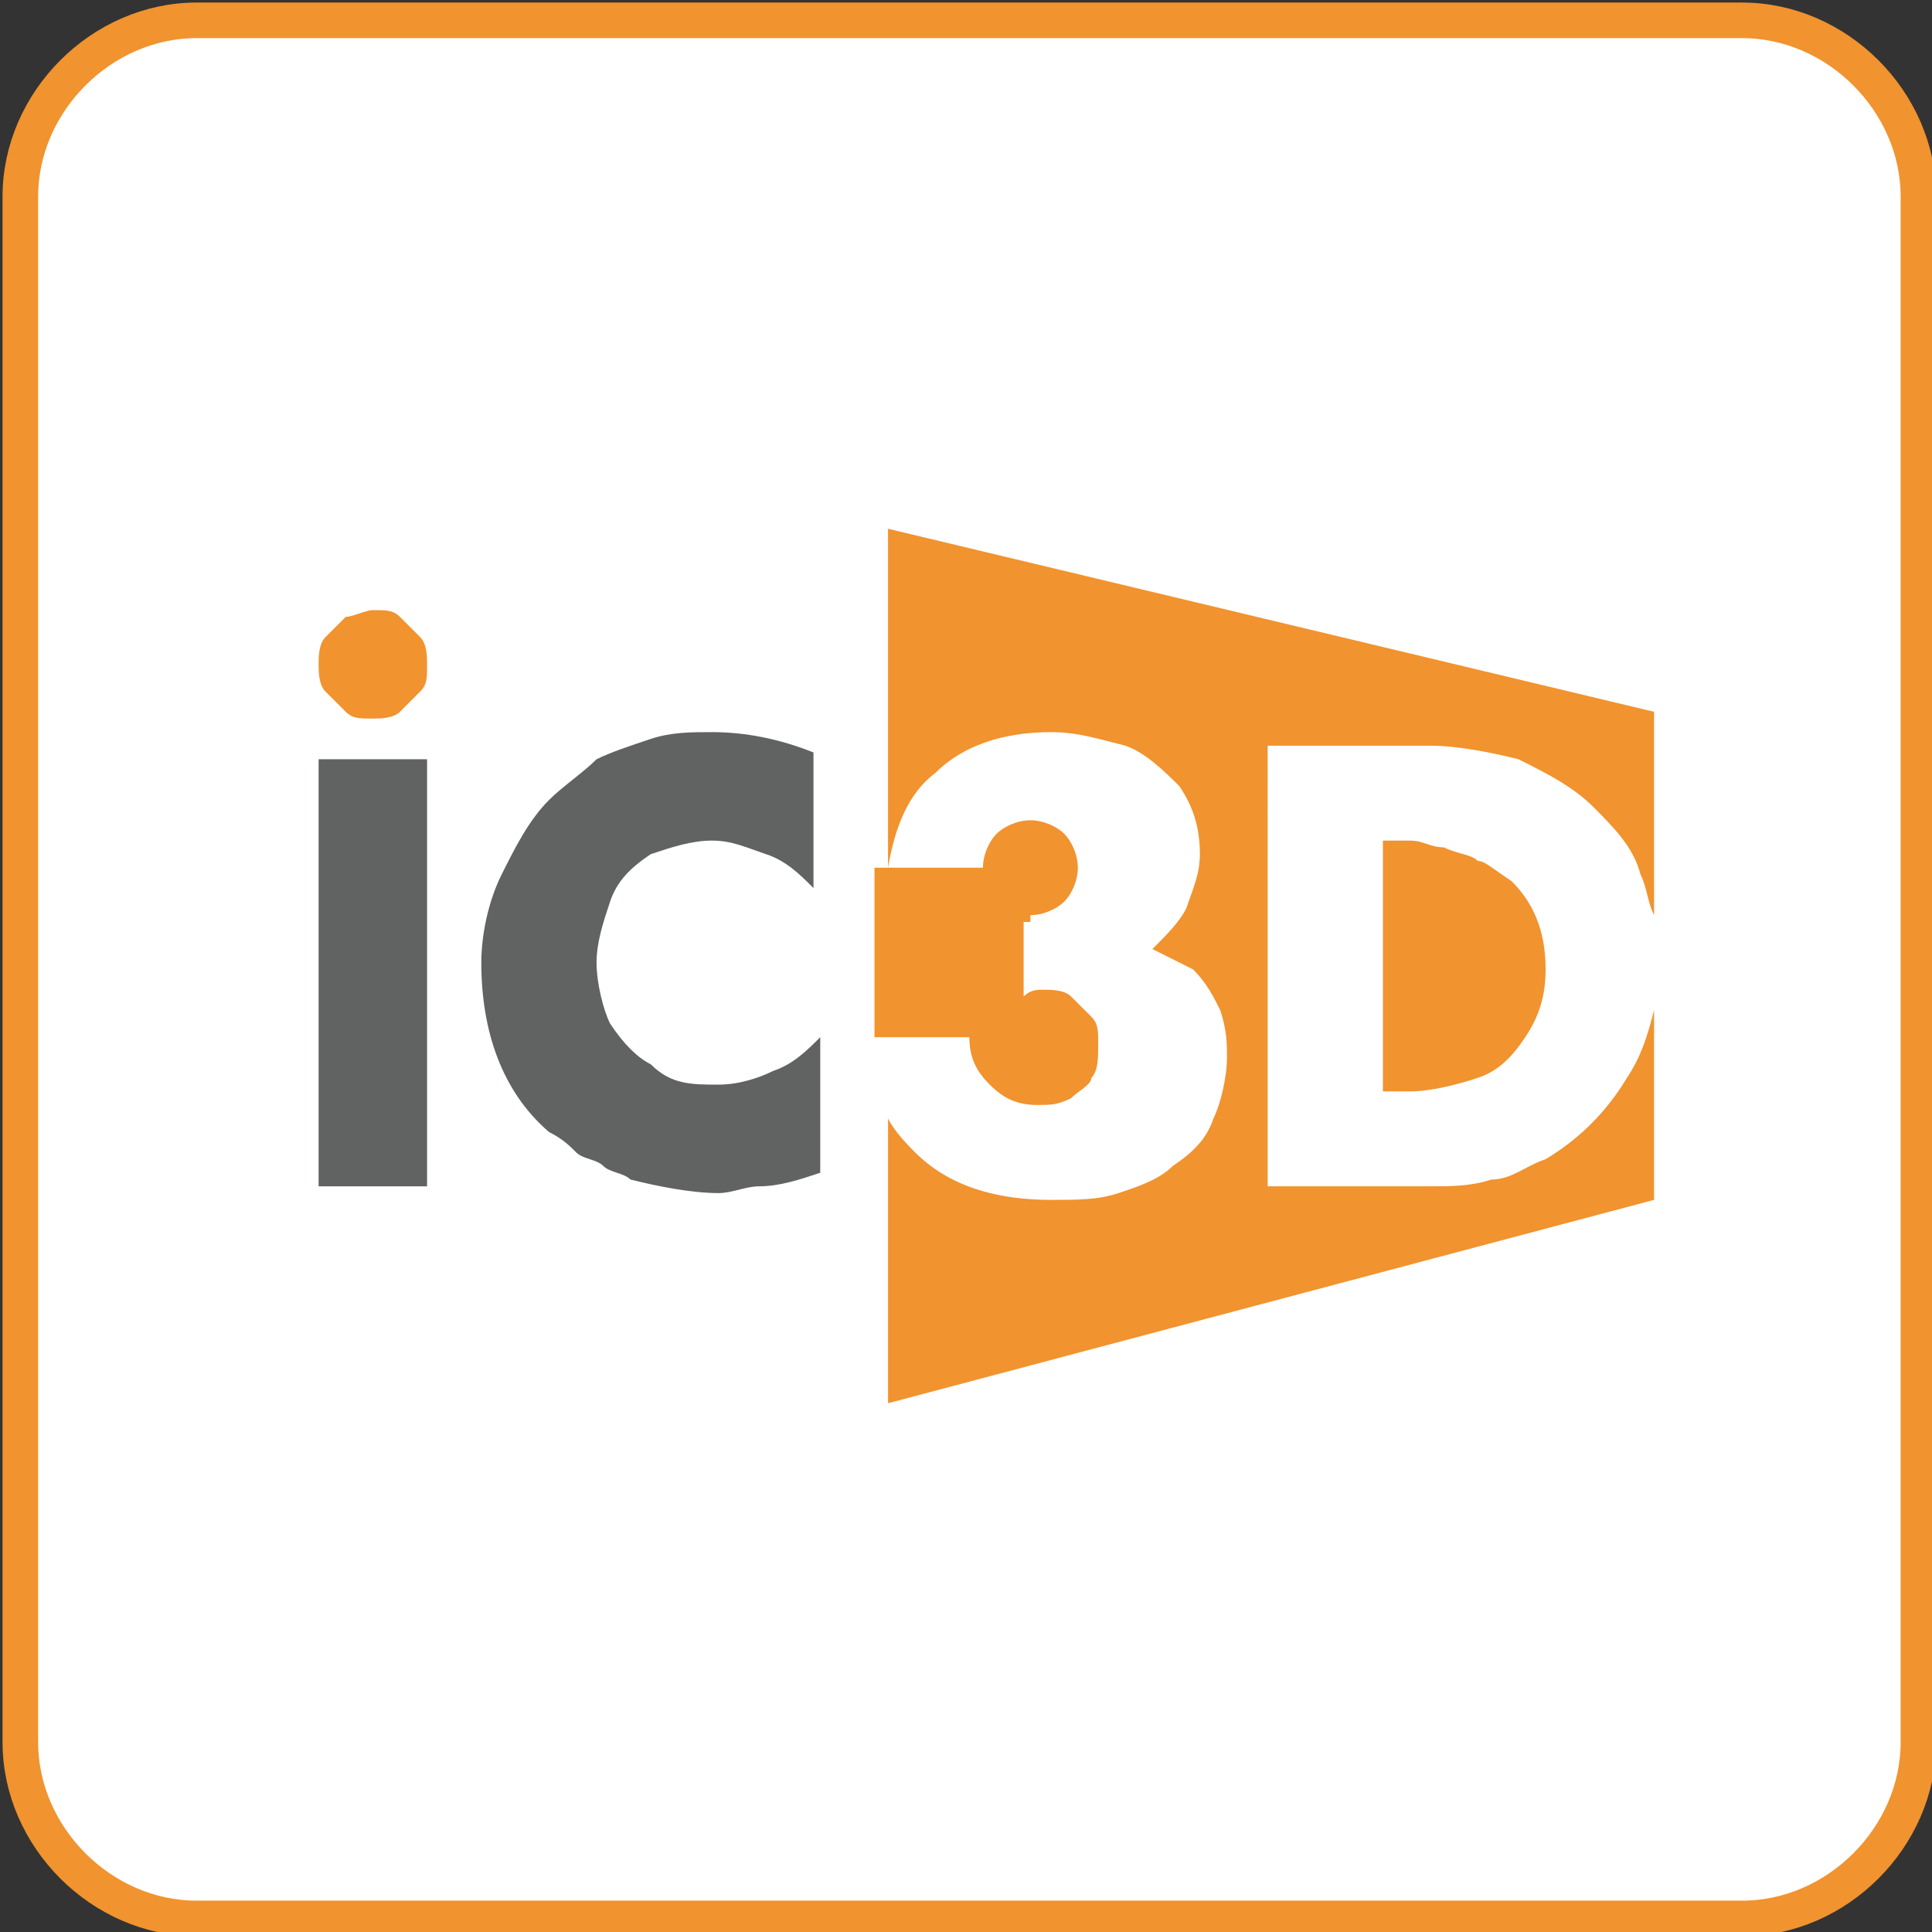 <?xml version="1.0" encoding="utf-8"?>
<!-- Generator: Adobe Illustrator 26.0.1, SVG Export Plug-In . SVG Version: 6.00 Build 0)  -->
<svg version="1.1" id="レイヤー_1" xmlns="http://www.w3.org/2000/svg" xmlns:xlink="http://www.w3.org/1999/xlink" x="0px"
	 y="0px" viewBox="0 0 28.5 28.5" style="enable-background:new 0 0 28.5 28.5;" xml:space="preserve">
<rect x="0" y="0" width="28.5" height="28.5" fill="#333333" stroke="none"/>
<style type="text/css">
	.st0{fill:#FFFFFF;stroke:#F1932E;stroke-width:0.525;stroke-miterlimit:10;}
	.st1{fill:#F1932E;}
	.st2{fill:#606361;}
</style>
<g>
	<path class="st0" d="M25.7,28.3H2.9c-1.4,0-2.6-1.2-2.6-2.6V2.9c0-1.4,1.2-2.6,2.6-2.6h22.8c1.4,0,2.6,1.2,2.6,2.6v22.8
		C28.3,27.1,27.1,28.3,25.7,28.3z"/>
	<g>
		<path class="st1" d="M5.5,9c0.2,0,0.3,0,0.4,0.1c0.1,0.1,0.2,0.2,0.3,0.3c0.1,0.1,0.1,0.3,0.1,0.4c0,0.2,0,0.3-0.1,0.4
			c-0.1,0.1-0.2,0.2-0.3,0.3c-0.1,0.1-0.3,0.1-0.4,0.1c-0.2,0-0.3,0-0.4-0.1c-0.1-0.1-0.2-0.2-0.3-0.3c-0.1-0.1-0.1-0.3-0.1-0.4
			c0-0.1,0-0.3,0.1-0.4c0.1-0.1,0.2-0.2,0.3-0.3C5.2,9.1,5.4,9,5.5,9z"/>
		<rect x="4.7" y="11.2" class="st2" width="1.6" height="6.3"/>
		<path class="st2" d="M12,11.1v2c-0.2-0.2-0.4-0.4-0.7-0.5c-0.3-0.1-0.5-0.2-0.8-0.2c-0.3,0-0.6,0.1-0.9,0.2
			c-0.3,0.2-0.5,0.4-0.6,0.7c-0.1,0.3-0.2,0.6-0.2,0.9c0,0.3,0.1,0.7,0.2,0.9c0.2,0.3,0.4,0.5,0.6,0.6C9.9,16,10.2,16,10.6,16
			c0.3,0,0.6-0.1,0.8-0.2c0.3-0.1,0.5-0.3,0.7-0.5v2c-0.3,0.1-0.6,0.2-0.9,0.2c-0.2,0-0.4,0.1-0.6,0.1c-0.4,0-0.9-0.1-1.3-0.2
			c-0.1-0.1-0.3-0.1-0.4-0.2c-0.1-0.1-0.3-0.1-0.4-0.2c-0.1-0.1-0.2-0.2-0.4-0.3c-0.7-0.6-1-1.5-1-2.5c0-0.4,0.1-0.9,0.3-1.3
			c0.2-0.4,0.4-0.8,0.7-1.1c0.2-0.2,0.5-0.4,0.7-0.6C9,11.1,9.3,11,9.6,10.9c0.3-0.1,0.6-0.1,0.9-0.1C11,10.8,11.5,10.9,12,11.1z"/>
		<g>
			<path class="st1" d="M24,15.9c-0.3,0.5-0.7,0.9-1.2,1.2c-0.3,0.1-0.5,0.3-0.8,0.3c-0.3,0.1-0.6,0.1-0.9,0.1h-2.4V11h2.4
				c0.4,0,0.9,0.1,1.3,0.2c0.4,0.2,0.8,0.4,1.1,0.7c0.3,0.3,0.6,0.6,0.7,1c0.1,0.2,0.1,0.4,0.2,0.6v-3L13.1,7.8v5
				c0.1-0.6,0.3-1.1,0.7-1.4c0.4-0.4,1-0.6,1.7-0.6c0.4,0,0.7,0.1,1.1,0.2c0.3,0.1,0.6,0.4,0.8,0.6c0.2,0.3,0.3,0.6,0.3,1
				c0,0.3-0.1,0.5-0.2,0.8c-0.1,0.2-0.3,0.4-0.5,0.6c0.2,0.1,0.4,0.2,0.6,0.3c0.2,0.2,0.3,0.4,0.4,0.6c0.1,0.3,0.1,0.5,0.1,0.7
				c0,0.3-0.1,0.7-0.2,0.9c-0.1,0.3-0.3,0.5-0.6,0.7c-0.2,0.2-0.5,0.3-0.8,0.4c-0.3,0.1-0.6,0.1-1,0.1c-0.8,0-1.5-0.2-2-0.7
				c-0.1-0.1-0.3-0.3-0.4-0.5v4.2l11.3-3v-2.8C24.3,15.3,24.2,15.6,24,15.9z"/>
			<path class="st1" d="M15.2,13.5c0.2,0,0.4-0.1,0.5-0.2c0.1-0.1,0.2-0.3,0.2-0.5c0-0.2-0.1-0.4-0.2-0.5c-0.1-0.1-0.3-0.2-0.5-0.2
				c-0.2,0-0.4,0.1-0.5,0.2c-0.1,0.1-0.2,0.3-0.2,0.5h-1.6v2.5h1.4c0,0.3,0.1,0.5,0.3,0.7c0.2,0.2,0.4,0.3,0.7,0.3
				c0.2,0,0.3,0,0.5-0.1c0.1-0.1,0.3-0.2,0.3-0.3c0.1-0.1,0.1-0.3,0.1-0.5c0-0.2,0-0.3-0.1-0.4c-0.1-0.1-0.2-0.2-0.3-0.3
				c-0.1-0.1-0.3-0.1-0.4-0.1c-0.1,0-0.2,0-0.3,0.1v-1.1H15.2z"/>
			<path class="st1" d="M21.8,12.7c-0.1-0.1-0.3-0.1-0.5-0.2c-0.2,0-0.3-0.1-0.5-0.1h-0.4v3.7h0.4c0.3,0,0.7-0.1,1-0.2
				c0.3-0.1,0.5-0.3,0.7-0.6c0.2-0.3,0.3-0.6,0.3-1c0-0.6-0.2-1-0.5-1.3C22,12.8,21.9,12.7,21.8,12.7z"/>
		</g>
	</g>
</g>
</svg>
